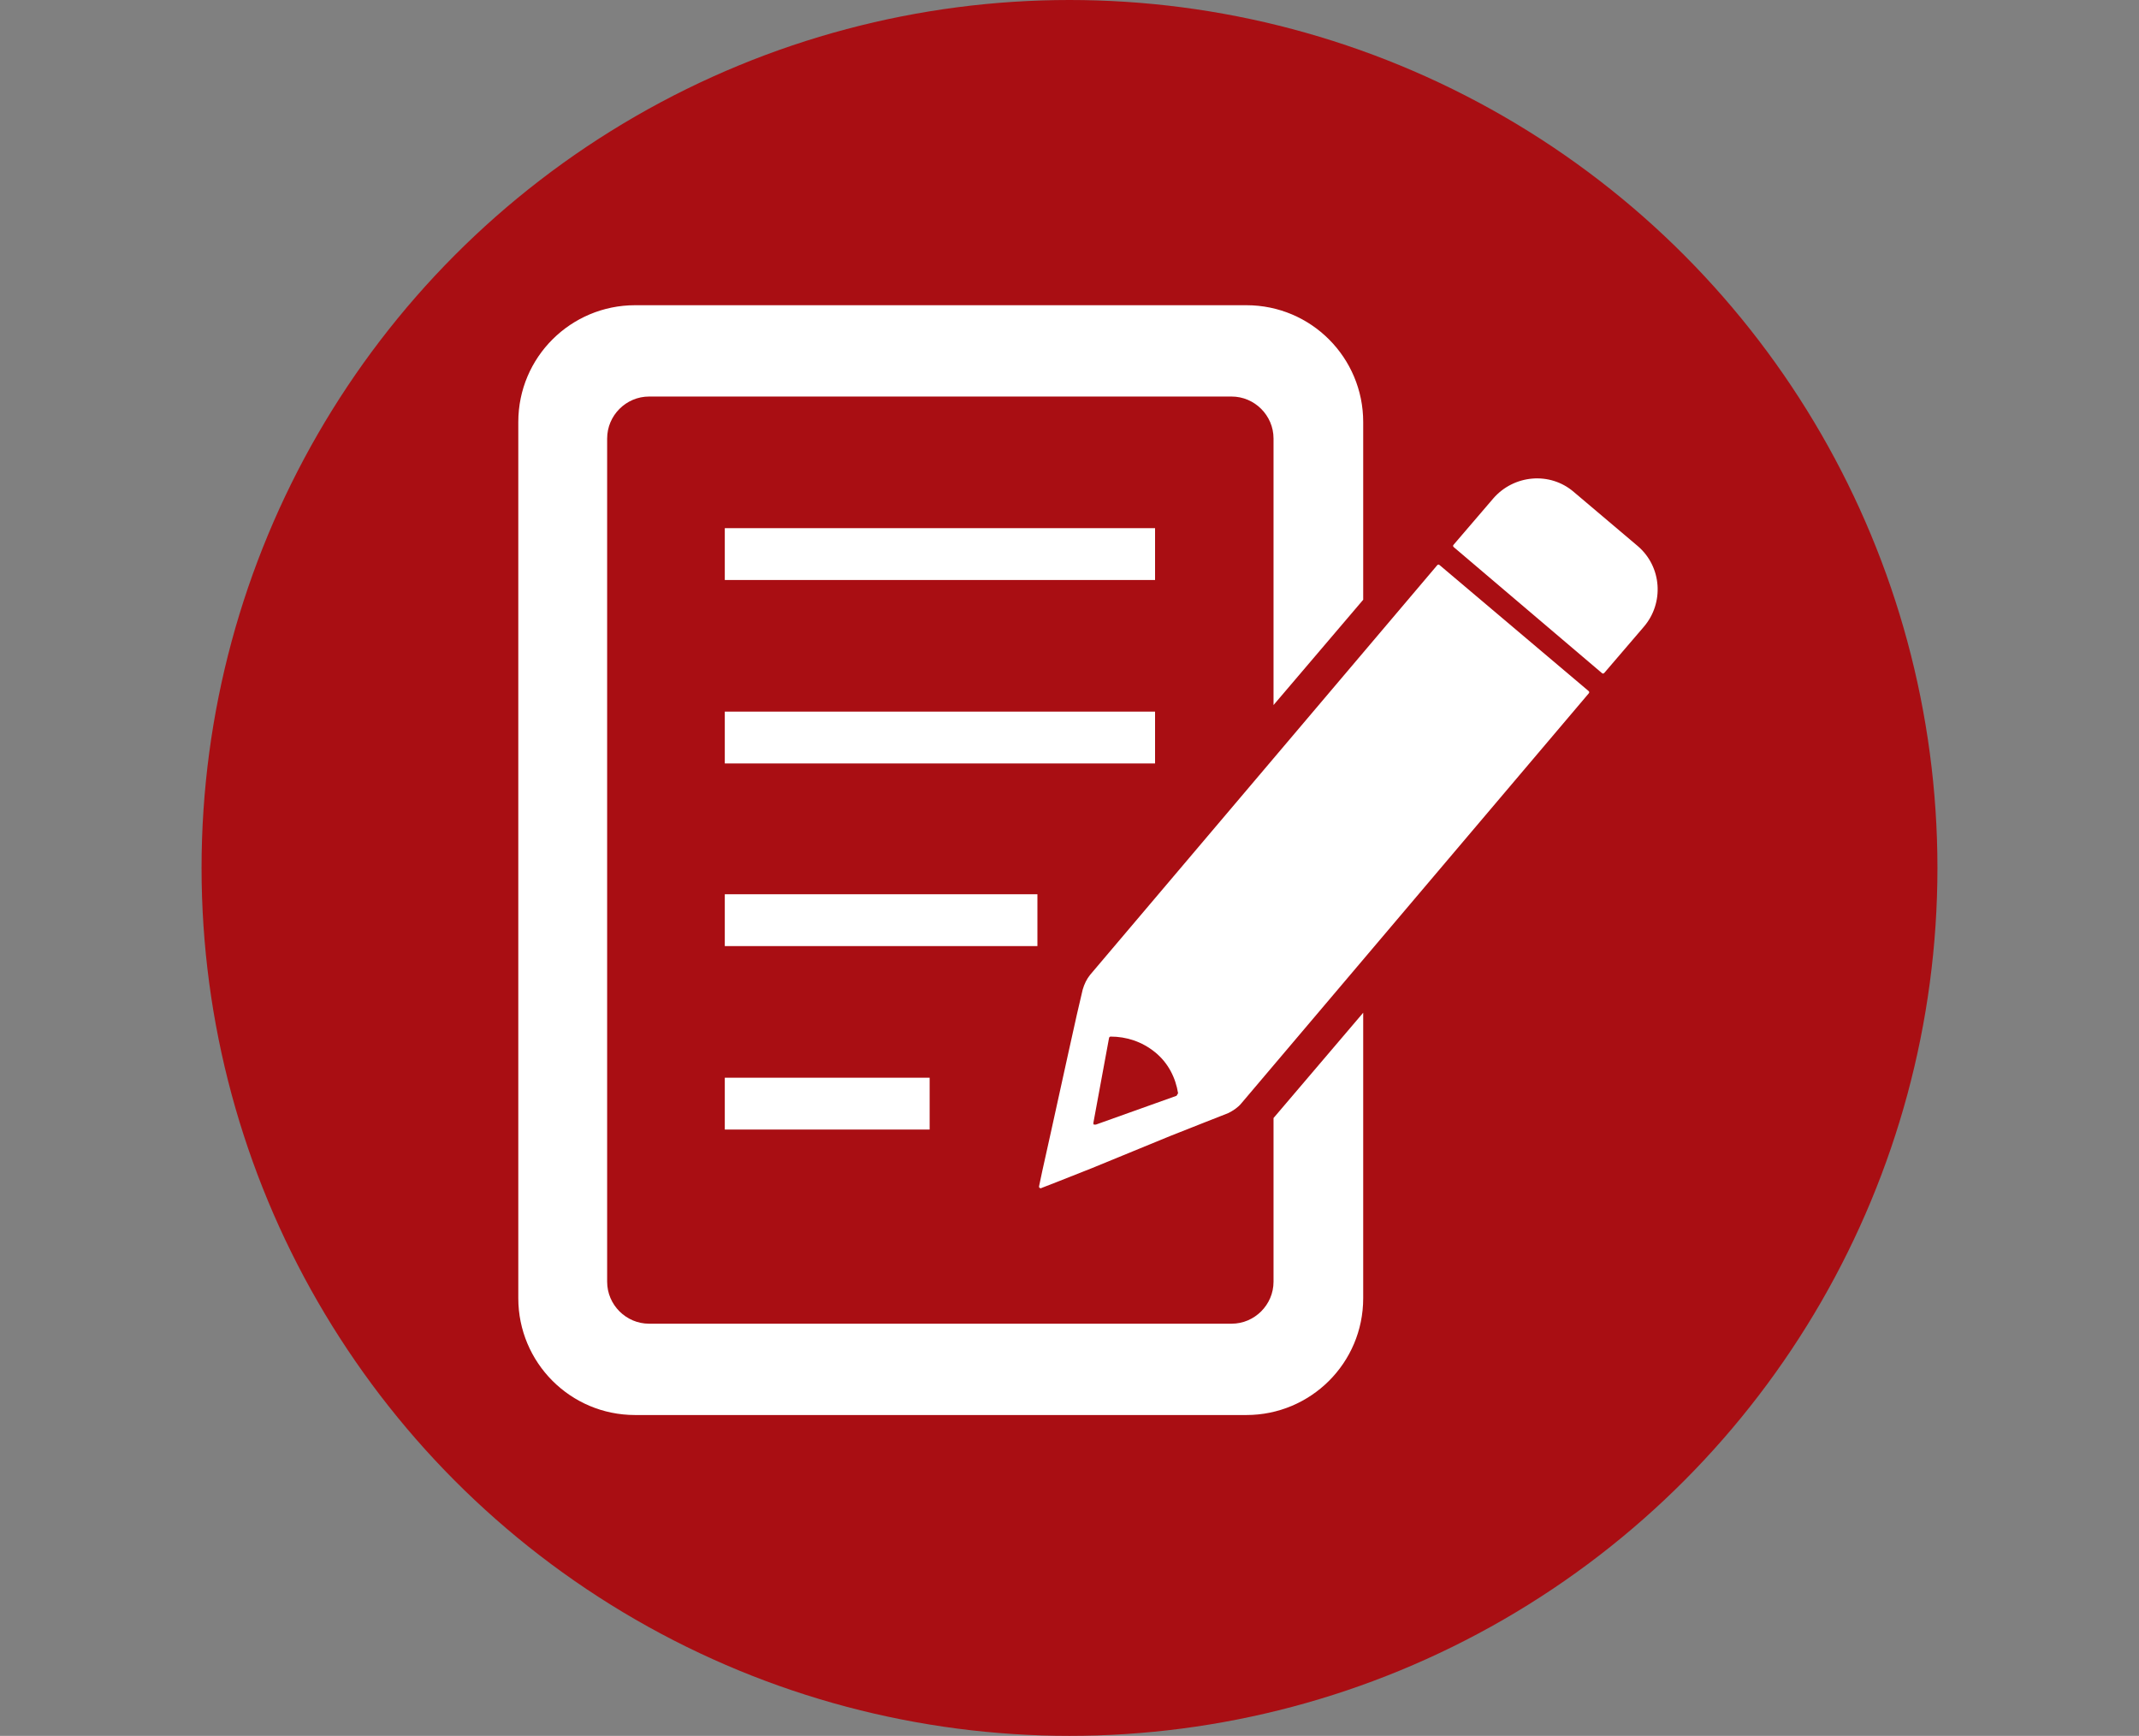 <?xml version="1.0" encoding="utf-8"?>
<!-- Generator: Adobe Illustrator 23.1.1, SVG Export Plug-In . SVG Version: 6.00 Build 0)  -->
<svg version="1.1" id="Layer_1" xmlns="http://www.w3.org/2000/svg" xmlns:xlink="http://www.w3.org/1999/xlink" x="0px" y="0px"
	 viewBox="0 0 260 211" style="enable-background:new 0 0 260 211;" xml:space="preserve">
<rect x="0" y="0" width="260" height="211" fill="#808080" stroke="none"/>
<style type="text/css">
	.st0{fill:#A90E13;}
	.st1{fill:#FFFFFF;}
	.st2{display:none;}
	.st3{display:inline;fill:#002F66;}
	.st4{display:inline;}
	.st5{display:inline;fill:#F7931D;}
</style>
<g id="icon_apply">
	<circle class="st0" cx="130" cy="105.5" r="105.5"/>
	<g>
		<rect x="88.1" y="64.2" class="st1" width="52.3" height="6.3"/>
		<rect x="88.1" y="86.5" class="st1" width="52.3" height="6.3"/>
		<rect x="88.1" y="131" class="st1" width="24.9" height="6.3"/>
		<rect x="88.1" y="108.7" class="st1" width="38" height="6.3"/>
		<path class="st1" d="M154.8,136.9v11.9v7c0,2.8-2.3,5.1-5.1,5.1H78.9c-2.8,0-5.1-2.3-5.1-5.1V53.3c0-2.8,2.3-5.1,5.1-5.1h70.8
			c2.8,0,5.1,2.3,5.1,5.1v32.4l10.9-12.8V51.3c0-7.8-6.3-14.2-14.2-14.2H77.2c-7.8,0-14.2,6.3-14.2,14.2v106.5
			c0,7.8,6.3,14.2,14.2,14.2h74.3c7.8,0,14.2-6.3,14.2-14.2v-21.2v-11.9v-1.6l-10.9,12.8L154.8,136.9L154.8,136.9z"/>
		<path class="st1" d="M199.1,66.4l-7.8-6.6c-2.9-2.5-7.3-2.1-9.8,0.8l-4.8,5.6c-0.1,0.1-0.1,0.2,0,0.3l18,15.3
			c0.1,0.1,0.2,0.1,0.3,0l4.8-5.6C202.3,73.3,202,68.9,199.1,66.4z"/>
		<path class="st1" d="M175,68.7c-0.1-0.1-0.2-0.1-0.3,0l-42.2,49.8c-0.4,0.5-0.7,1.1-0.9,1.8l-0.7,3l-1,4.5l-2.2,10l-1,4.5
			l-0.4,1.9c0,0.1,0,0.2,0.1,0.2s0.1,0.1,0.2,0l1.8-0.7l4.3-1.7l9.5-3.9l4.3-1.7l2.8-1.1c0.6-0.3,1.2-0.7,1.6-1.2l42.2-49.8
			c0.1-0.1,0.1-0.2,0-0.3L175,68.7z M143,133.2l-9.8,3.5c-0.1,0-0.1,0-0.2,0s-0.1-0.1-0.1-0.2l1.9-10.3c0-0.1,0.1-0.2,0.2-0.2
			c1.9,0,3.8,0.6,5.4,1.9c1.6,1.3,2.5,3.1,2.8,5C143.1,133,143.1,133.1,143,133.2z"/>
	</g>
</g>
<g id="icon_reg" class="st2">
	<circle class="st3" cx="130" cy="105.5" r="105.5"/>
	<g class="st4">
		<path class="st1" d="M152.3,147.9l-6.4-7.5l-6.1,5.3l9.6,11.2c0.8,0.9,1.9,1.4,3.1,1.4c0,0,0,0,0.1,0c1.2,0,2.3-0.6,3.1-1.5
			l16.6-20.6l-6.3-5.1L152.3,147.9z"/>
		<rect x="95.5" y="59" class="st1" width="49.4" height="5.9"/>
		<rect x="95.5" y="80.1" class="st1" width="49.4" height="5.9"/>
		<rect x="95.5" y="122.1" class="st1" width="23.9" height="5.9"/>
		<rect x="95.5" y="101.1" class="st1" width="49.4" height="5.9"/>
		<path class="st1" d="M86.8,150.3c-2.6,0-4.8-2.1-4.8-4.8V48.8c0-2.6,2.1-4.8,4.8-4.8h66.8c2.6,0,4.8,2.1,4.8,4.8v58.7
			c3.6,0.3,7,1,10.2,2.3V46.9c0-7.4-6-13.4-13.4-13.4H85.1c-7.4,0-13.4,6-13.4,13.4v100.5c0,7.4,6,13.4,13.4,13.4h37.8
			c-1.7-3.3-2.8-6.8-3.5-10.5L86.8,150.3L86.8,150.3z"/>
		<path class="st1" d="M155.7,110.7c-18.4,0-33.4,15-33.4,33.4s15,33.4,33.4,33.4s33.4-15,33.4-33.4S174.1,110.7,155.7,110.7z
			 M155.7,169.4c-14,0-25.3-11.4-25.3-25.3s11.4-25.3,25.3-25.3c14,0,25.3,11.4,25.3,25.3S169.7,169.4,155.7,169.4z"/>
	</g>
</g>
<g id="icon_myU" class="st2">
	<circle class="st5" cx="130" cy="105.5" r="105.5"/>
	<g class="st4">
		<g>
			<path class="st1" d="M195.2,166.3H65c-3.6,0-6.4-2.9-6.4-6.4l0,0h143.1l0,0C201.6,163.4,198.7,166.3,195.2,166.3z"/>
			<path class="st1" d="M58.9,145.2V156h143.6v-10.8H58.9z M135.5,153.3H129c-1.2,0-2.3-1-2.3-2.3c0-1.2,1-2.3,2.3-2.3h6.6
				c1.2,0,2.3,1,2.3,2.3C137.8,152.3,136.8,153.3,135.5,153.3z"/>
		</g>
		<path class="st1" d="M191.4,44.2H72.9c-3.9,0-7.1,3.2-7.1,7.1v82.4c0,3.9,3.2,7.1,7.1,7.1h118.4c3.9,0,7.1-3.2,7.1-7.1V51.3
			C198.5,47.4,195.3,44.2,191.4,44.2z M189.6,132H73.8V55.2h115.8L189.6,132L189.6,132z"/>
		<polygon class="st1" points="166.2,93 162.4,94.8 162.7,110.8 165.9,104.6 168.4,111.4 		"/>
		<polygon class="st1" points="158.7,95.5 132.8,107.3 105.3,95.7 105.3,110.8 132.1,122.8 159,110.8 		"/>
		<path class="st1" d="M130.5,64.5l-38.6,21c-0.3,0.1-0.2,0.5,0,0.6l39.9,17.6c0.1,0,0.2,0,0.3,0l40.5-17.2c0.3-0.1,0.3-0.5,0-0.6
			l-39.1-21.4C132.7,64,131.5,64,130.5,64.5z"/>
	</g>
</g>
</svg>

